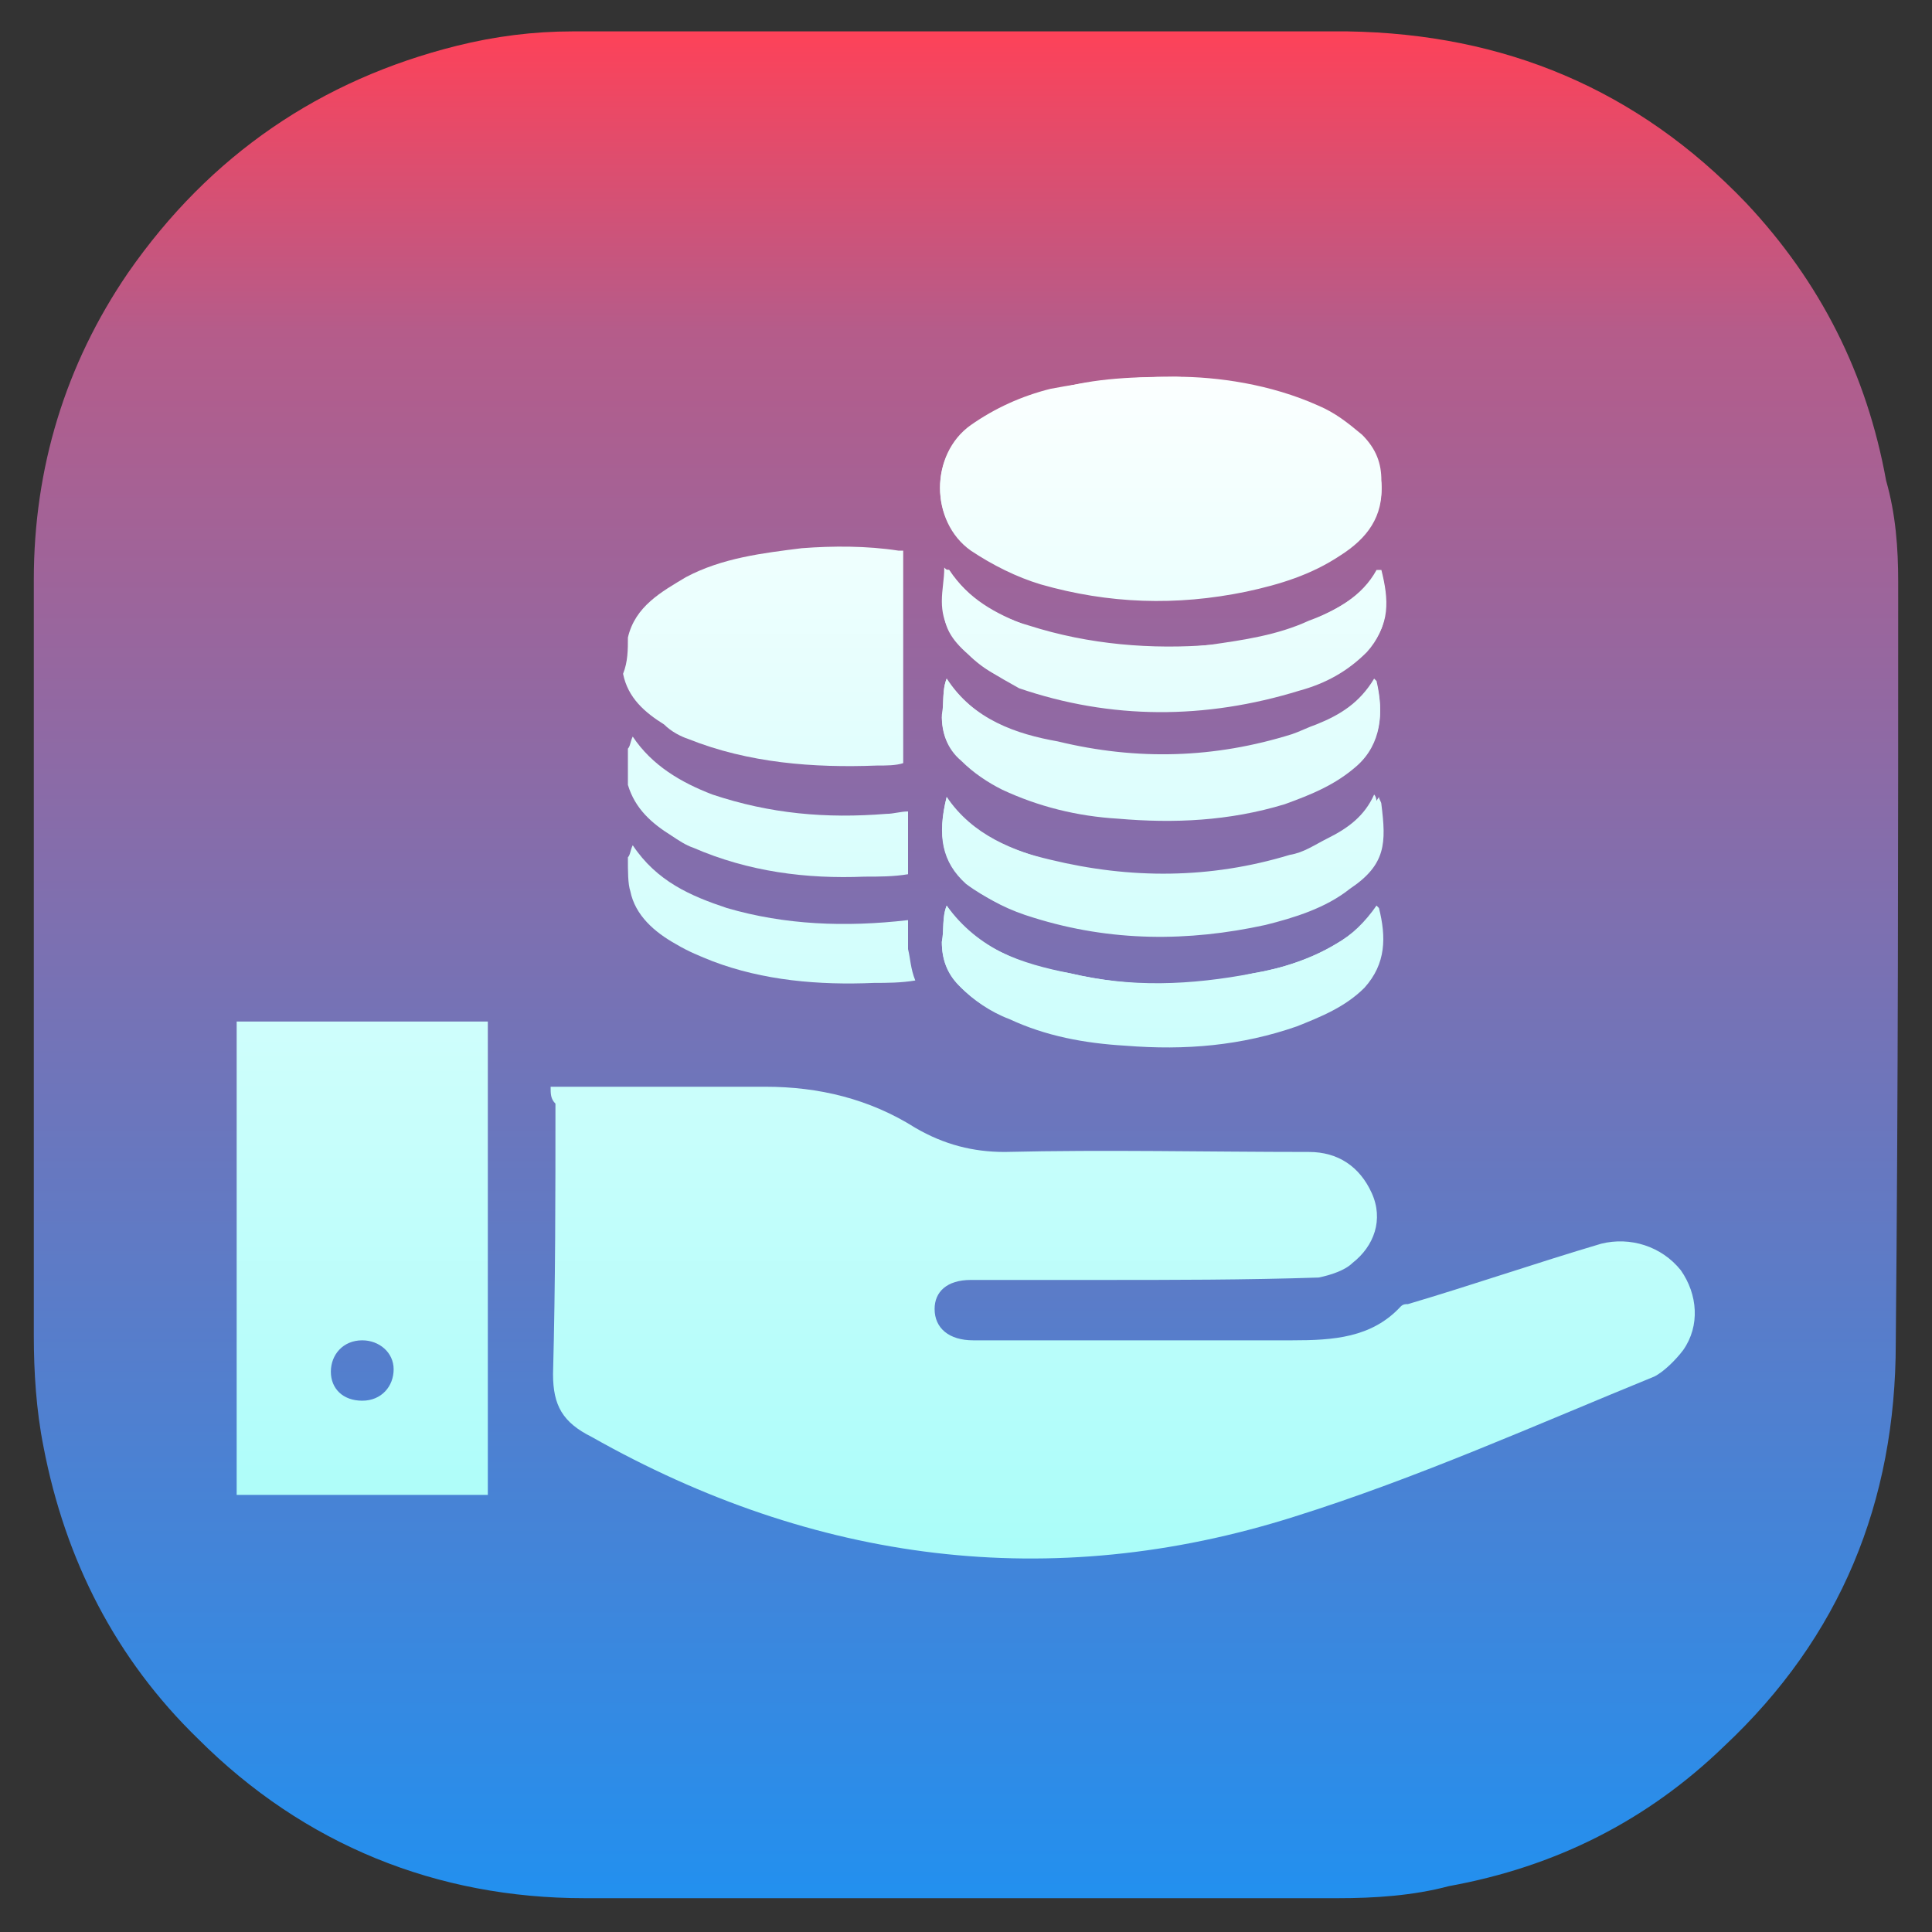<?xml version="1.0" encoding="utf-8"?>
<!-- Generator: Adobe Illustrator 27.1.1, SVG Export Plug-In . SVG Version: 6.00 Build 0)  -->
<svg version="1.1" id="WEB_ICONS" xmlns="http://www.w3.org/2000/svg" xmlns:xlink="http://www.w3.org/1999/xlink" x="0px" y="0px"
	 viewBox="0 0 80 80" style="enable-background:new 0 0 80 80;" xml:space="preserve">
<rect x="0" y="0" width="80" height="80" fill="#333333" stroke="none"/>
<style type="text/css">
	.st0{fill:url(#SVGID_1_);}
	.st1{fill:url(#SVGID_00000133509191674887569080000005689277042878612924_);}
	.st2{fill:url(#SVGID_00000033360483117831229930000012794923576833287099_);}
	.st3{fill:url(#SVGID_00000178912809376792322520000003246724563560179854_);}
	.st4{fill:url(#SVGID_00000081611965714928307820000007734873232715006370_);}
	.st5{fill:url(#SVGID_00000024684689458367024310000016240039760926290868_);}
	.st6{fill:url(#SVGID_00000005970600730674845910000006226062720811782551_);}
	.st7{fill:url(#SVGID_00000183245424421809121500000015618885313786907829_);}
	.st8{fill:url(#SVGID_00000081629900072386025080000000114578260350393238_);}
	.st9{fill:url(#SVGID_00000135682299516495212120000015644472891966002870_);}
	.st10{fill:url(#SVGID_00000082365101042752739820000016165745110997879442_);}
	.st11{fill:url(#SVGID_00000013884301129136660430000011215966614755237026_);}
</style>
<g>
	
		<linearGradient id="SVGID_1_" gradientUnits="userSpaceOnUse" x1="40" y1="77.931" x2="40" y2="0.669" gradientTransform="matrix(1 0 0 -1 0 79.3)">
		<stop  offset="0" style="stop-color:#FD4259"/>
		<stop  offset="0.16" style="stop-color:#B55C8A"/>
		<stop  offset="1" style="stop-color:#2290EF"/>
	</linearGradient>
	<path class="st0" d="M78.6,24.1c0-1.4-0.1-2.8-0.5-4.2c-0.8-4.4-2.7-8.2-5.8-11.5c-4.5-4.7-10-7-16.5-7.1c-5.2,0-10.3,0-15.5,0
		c-5.5,0-11.1,0-16.6,0c-1.6,0-3.2,0.2-4.8,0.6C13.3,3.3,8.7,6.4,5.3,11.3C2.7,15.1,1.4,19.4,1.4,24v31.3c0,1.5,0.1,3.1,0.4,4.6
		c0.9,4.7,3,8.8,6.4,12.1c4.4,4.4,9.9,6.6,16,6.6h31.2c1.5,0,3.1-0.1,4.6-0.5c4.4-0.8,8.2-2.7,11.4-5.8c4.8-4.5,7.1-10.1,7.1-16.7
		C78.6,45.2,78.6,34.7,78.6,24.1L78.6,24.1z"/>
	<g>
		
			<linearGradient id="SVGID_00000114753712420703089440000006203321566576466305_" gradientUnits="userSpaceOnUse" x1="46.51" y1="66.058" x2="46.51" y2="14.098" gradientTransform="matrix(1 0 0 -1 0 79.3)">
			<stop  offset="0" style="stop-color:#FFFFFF"/>
			<stop  offset="1" style="stop-color:#A9FDF9"/>
		</linearGradient>
		<path style="fill:url(#SVGID_00000114753712420703089440000006203321566576466305_);" d="M22.8,45h1.7h7.2c2.2,0,4.3,0.5,6.2,1.7
			c1.2,0.7,2.4,1,3.7,1c4.2-0.1,8.4,0,12.6,0c1.2,0,2.1,0.6,2.6,1.7s0.1,2.2-0.8,2.9c-0.3,0.3-0.9,0.5-1.4,0.6
			c-3,0.1-6.1,0.1-9.1,0.1c-1.8,0-3.6,0-5.3,0c-1,0-1.5,0.5-1.5,1.2c0,0.8,0.6,1.3,1.6,1.3h13.2c1.7,0,3.3-0.1,4.5-1.4
			c0.1-0.1,0.2-0.1,0.3-0.1c2.7-0.8,5.3-1.7,8-2.5c1.2-0.3,2.5,0.1,3.3,1.1c0.7,1,0.8,2.3,0.1,3.3c-0.3,0.4-0.8,0.9-1.2,1.1
			c-4.9,2-9.8,4.2-14.9,5.8c-10.1,3.2-19.9,1.9-29.1-3.3c-1.2-0.6-1.6-1.3-1.6-2.6C23,53.1,23,49.5,23,45.7
			C22.8,45.5,22.8,45.3,22.8,45L22.8,45z"/>
		
			<linearGradient id="SVGID_00000037662915183135148680000006089205687273357955_" gradientUnits="userSpaceOnUse" x1="14.998" y1="66.058" x2="14.998" y2="14.098" gradientTransform="matrix(1 0 0 -1 0 79.3)">
			<stop  offset="0" style="stop-color:#FFFFFF"/>
			<stop  offset="1" style="stop-color:#A9FDF9"/>
		</linearGradient>
		<path style="fill:url(#SVGID_00000037662915183135148680000006089205687273357955_);" d="M20.2,61.9c-3.5,0-6.9,0-10.4,0
			c0-6.5,0-13,0-19.6h10.4V61.9z M15,58c0.8,0,1.3-0.6,1.3-1.3c0-0.7-0.6-1.2-1.3-1.2c-0.8,0-1.3,0.6-1.3,1.3
			C13.7,57.5,14.2,58,15,58z"/>
		
			<linearGradient id="SVGID_00000095311147905927110260000016216969719558783642_" gradientUnits="userSpaceOnUse" x1="48.158" y1="66.058" x2="48.158" y2="14.098" gradientTransform="matrix(1 0 0 -1 0 79.3)">
			<stop  offset="0" style="stop-color:#FFFFFF"/>
			<stop  offset="1" style="stop-color:#A9FDF9"/>
		</linearGradient>
		<path style="fill:url(#SVGID_00000095311147905927110260000016216969719558783642_);" d="M48.7,15.6c-2.1,0-3.7,0.1-5.2,0.6
			c-1.2,0.3-2.2,0.8-3.3,1.5c-1.7,1.1-1.7,3.9,0,5.1c0.9,0.6,1.9,1.1,2.9,1.4c2.8,0.8,5.6,0.9,8.5,0.3c1.4-0.3,2.7-0.7,3.9-1.5
			c1.1-0.7,1.8-1.6,1.7-3c-0.1-0.8-0.3-1.4-0.8-1.9c-0.5-0.5-1.1-0.9-1.8-1.2C52.6,15.9,50.4,15.7,48.7,15.6z M39.2,28.1
			c-0.2,0.5-0.1,1-0.2,1.5c0,0.7,0.2,1.4,0.8,1.8c0.5,0.4,1,0.8,1.7,1.2c1.5,0.8,3.2,1.1,4.8,1.2c2.4,0.2,4.6,0.1,6.9-0.6
			c1.1-0.3,2.1-0.8,3-1.6c1-0.9,1.1-2.1,0.8-3.4c0,0-0.1-0.1-0.1-0.1c-0.6,1-1.4,1.5-2.4,1.9c-0.3,0.1-0.7,0.3-1,0.4
			c-3.2,1-6.4,1.1-9.7,0.3C42.1,30.4,40.3,29.8,39.2,28.1z M39.3,23.6c-0.1,0-0.1,0-0.1,0c0,0.5-0.1,0.9-0.1,1.4
			c-0.1,0.9,0.3,1.5,1,2.1c0.6,0.6,1.3,1,2.1,1.2c3.8,1.4,7.7,1.4,11.6,0.2c1-0.3,2-0.8,2.8-1.6c1-1,0.9-2.1,0.6-3.3L57,23.6
			c-0.6,1.1-1.7,1.7-2.8,2.1c-1.3,0.6-2.7,0.8-4.1,1c-2.6,0.3-5.1,0.1-7.6-0.8C41.2,25.4,40.1,24.8,39.3,23.6z M39.2,37.5
			C39,38,39.1,38.5,39,39c0,0.7,0.2,1.3,0.7,1.8c0.6,0.6,1.2,1,2,1.3c1.5,0.7,3.1,1,4.8,1.1c2.4,0.2,4.8,0,7.1-0.8
			c1-0.3,2-0.8,2.8-1.6c1-1,0.9-2.1,0.6-3.3L57,37.5c-0.4,0.7-1,1.2-1.7,1.6c-1,0.6-2.2,1-3.4,1.2c-2.6,0.5-5.1,0.6-7.6,0
			C42.4,40,40.5,39.3,39.2,37.5z M39.2,33c-0.4,1.6-0.2,2.8,1,3.7c0.8,0.6,1.6,1,2.6,1.3c3.2,1,6.4,1,9.6,0.3
			c1.2-0.3,2.5-0.7,3.5-1.5c1.5-1,1.5-1.9,1.3-3.5c0-0.1-0.1-0.2-0.1-0.3c-0.5,0.8-1.2,1.4-1.9,1.8c-0.5,0.3-1,0.5-1.6,0.7
			c-3.3,1-6.6,1-9.9,0.2C41.9,35.2,40.3,34.6,39.2,33z"/>
		
			<linearGradient id="SVGID_00000072267340733295648210000016144572990020631450_" gradientUnits="userSpaceOnUse" x1="31.723" y1="66.058" x2="31.723" y2="14.098" gradientTransform="matrix(1 0 0 -1 0 79.3)">
			<stop  offset="0" style="stop-color:#FFFFFF"/>
			<stop  offset="1" style="stop-color:#A9FDF9"/>
		</linearGradient>
		<path style="fill:url(#SVGID_00000072267340733295648210000016144572990020631450_);" d="M26,26.4c0.3-1.3,1.4-1.9,2.4-2.5
			c1.5-0.8,3.2-1,4.8-1.2c1.3-0.1,2.7-0.1,4,0.1h0.2v8.8c-0.3,0.1-0.7,0.1-1.1,0.1c-2.6,0.1-5.3-0.1-7.8-1.1c-0.3-0.1-0.7-0.3-1-0.6
			c-0.8-0.5-1.5-1.1-1.7-2.1C26,27.4,26,26.9,26,26.4z"/>
		
			<linearGradient id="SVGID_00000117668678205399379600000013756509710235188367_" gradientUnits="userSpaceOnUse" x1="31.966" y1="66.058" x2="31.966" y2="14.098" gradientTransform="matrix(1 0 0 -1 0 79.3)">
			<stop  offset="0" style="stop-color:#FFFFFF"/>
			<stop  offset="1" style="stop-color:#A9FDF9"/>
		</linearGradient>
		<path style="fill:url(#SVGID_00000117668678205399379600000013756509710235188367_);" d="M26,35.5c0.1-0.1,0.1-0.3,0.2-0.5
			c1,1.5,2.4,2.1,3.9,2.6c2.4,0.7,4.9,0.8,7.5,0.5v1.2c0.1,0.4,0.1,0.8,0.3,1.3c-0.6,0.1-1.2,0.1-1.7,0.1c-2.3,0.1-4.6-0.1-6.7-0.9
			c-0.5-0.2-1-0.4-1.5-0.7c-0.9-0.5-1.7-1.2-1.9-2.2C26,36.6,26,36.1,26,35.5z"/>
		
			<linearGradient id="SVGID_00000176030820268371062840000002618361902599019677_" gradientUnits="userSpaceOnUse" x1="31.792" y1="66.058" x2="31.792" y2="14.098" gradientTransform="matrix(1 0 0 -1 0 79.3)">
			<stop  offset="0" style="stop-color:#FFFFFF"/>
			<stop  offset="1" style="stop-color:#A9FDF9"/>
		</linearGradient>
		<path style="fill:url(#SVGID_00000176030820268371062840000002618361902599019677_);" d="M26,31c0.1-0.1,0.1-0.3,0.2-0.5
			c0.8,1.2,2,1.9,3.3,2.4c2.4,0.8,4.7,1,7.2,0.8c0.3,0,0.6-0.1,0.9-0.1v2.6c-0.6,0.1-1.2,0.1-1.8,0.1c-2.4,0.1-4.8-0.2-7.1-1.2
			c-0.3-0.1-0.6-0.3-0.9-0.5c-0.8-0.5-1.5-1.1-1.8-2.1C26,32,26,31.5,26,31z"/>
		
			<linearGradient id="SVGID_00000046308399957115920820000004063792159813065354_" gradientUnits="userSpaceOnUse" x1="48.146" y1="66.058" x2="48.146" y2="14.098" gradientTransform="matrix(1 0 0 -1 0 79.3)">
			<stop  offset="0" style="stop-color:#FFFFFF"/>
			<stop  offset="1" style="stop-color:#A9FDF9"/>
		</linearGradient>
		<path style="fill:url(#SVGID_00000046308399957115920820000004063792159813065354_);" d="M48.7,15.6c1.7,0,3.9,0.3,5.9,1.2
			c0.7,0.3,1.2,0.7,1.8,1.2c0.6,0.6,0.8,1.2,0.8,1.9c0.1,1.4-0.6,2.3-1.7,3c-1.2,0.8-2.5,1.2-3.9,1.5c-2.8,0.6-5.7,0.5-8.5-0.3
			c-1-0.3-2-0.8-2.9-1.4c-1.7-1.1-1.7-3.9,0-5.1c1-0.7,2.1-1.2,3.3-1.5C45.1,15.8,46.6,15.6,48.7,15.6z"/>
		
			<linearGradient id="SVGID_00000096755492238890619740000012412778459313900930_" gradientUnits="userSpaceOnUse" x1="48.068" y1="66.058" x2="48.068" y2="14.098" gradientTransform="matrix(1 0 0 -1 0 79.3)">
			<stop  offset="0" style="stop-color:#FFFFFF"/>
			<stop  offset="1" style="stop-color:#A9FDF9"/>
		</linearGradient>
		<path style="fill:url(#SVGID_00000096755492238890619740000012412778459313900930_);" d="M39.2,28.1c1.1,1.7,2.8,2.3,4.6,2.7
			c3.3,0.8,6.5,0.7,9.7-0.3c0.3-0.1,0.7-0.3,1-0.4c1-0.4,1.8-1,2.4-1.9c0,0.1,0.1,0.1,0.1,0.1c0.3,1.2,0.2,2.5-0.8,3.4
			c-0.9,0.8-1.9,1.2-3,1.6c-2.3,0.7-4.6,0.8-6.9,0.6c-1.7-0.1-3.3-0.5-4.8-1.2c-0.6-0.3-1.2-0.7-1.7-1.2C39.2,31,39,30.3,39,29.7
			C39.1,29.1,39,28.6,39.2,28.1z"/>
		
			<linearGradient id="SVGID_00000118372998434677629170000018054766173655084702_" gradientUnits="userSpaceOnUse" x1="48.158" y1="66.058" x2="48.158" y2="14.098" gradientTransform="matrix(1 0 0 -1 0 79.3)">
			<stop  offset="0" style="stop-color:#FFFFFF"/>
			<stop  offset="1" style="stop-color:#A9FDF9"/>
		</linearGradient>
		<path style="fill:url(#SVGID_00000118372998434677629170000018054766173655084702_);" d="M39.3,23.6c0.8,1.2,1.9,1.9,3.3,2.3
			c2.5,0.8,5.1,1,7.6,0.8c1.4-0.1,2.8-0.4,4.1-1c1.1-0.5,2.1-1,2.8-2.1c0,0.1,0.1,0.1,0.1,0.1c0.3,1.2,0.3,2.3-0.6,3.3
			c-0.8,0.8-1.7,1.3-2.8,1.6c-3.9,1.2-7.8,1.2-11.6-0.1C41.3,28,40.6,27.6,40,27c-0.6-0.6-1-1.2-1-2.1c0-0.5,0.1-0.9,0.1-1.4
			C39.2,23.6,39.2,23.6,39.3,23.6z"/>
		
			<linearGradient id="SVGID_00000013184434056892318950000006895895751127479996_" gradientUnits="userSpaceOnUse" x1="48.109" y1="66.058" x2="48.109" y2="14.098" gradientTransform="matrix(1 0 0 -1 0 79.3)">
			<stop  offset="0" style="stop-color:#FFFFFF"/>
			<stop  offset="1" style="stop-color:#A9FDF9"/>
		</linearGradient>
		<path style="fill:url(#SVGID_00000013184434056892318950000006895895751127479996_);" d="M39.2,37.5c1.2,1.8,3.1,2.4,5.1,2.8
			c2.6,0.6,5.1,0.6,7.6,0c1.2-0.2,2.4-0.6,3.4-1.2c0.7-0.4,1.2-0.9,1.7-1.6c0.1,0.1,0.1,0.1,0.1,0.1c0.3,1.2,0.3,2.3-0.6,3.3
			c-0.8,0.8-1.8,1.2-2.8,1.6c-2.3,0.8-4.6,1-7.1,0.8c-1.7-0.1-3.3-0.4-4.8-1.1c-0.8-0.3-1.5-0.8-2-1.3C39.2,40.3,39,39.7,39,39
			C39.1,38.5,39,38,39.2,37.5z"/>
		
			<linearGradient id="SVGID_00000129186423770848585450000016590346303988564410_" gradientUnits="userSpaceOnUse" x1="48.116" y1="66.058" x2="48.116" y2="14.098" gradientTransform="matrix(1 0 0 -1 0 79.3)">
			<stop  offset="0" style="stop-color:#FFFFFF"/>
			<stop  offset="1" style="stop-color:#A9FDF9"/>
		</linearGradient>
		<path style="fill:url(#SVGID_00000129186423770848585450000016590346303988564410_);" d="M39.2,33c1,1.6,2.6,2.2,4.3,2.6
			c3.3,0.8,6.6,0.8,9.9-0.2c0.6-0.1,1-0.4,1.6-0.7c0.8-0.4,1.5-0.9,1.9-1.8c0.1,0.1,0.1,0.3,0.1,0.3c0.2,1.6,0.1,2.4-1.3,3.5
			c-1,0.8-2.2,1.2-3.5,1.5c-3.3,0.7-6.4,0.7-9.6-0.3c-0.9-0.3-1.8-0.7-2.6-1.3C39,35.7,38.8,34.6,39.2,33z"/>
	</g>
</g>
</svg>
